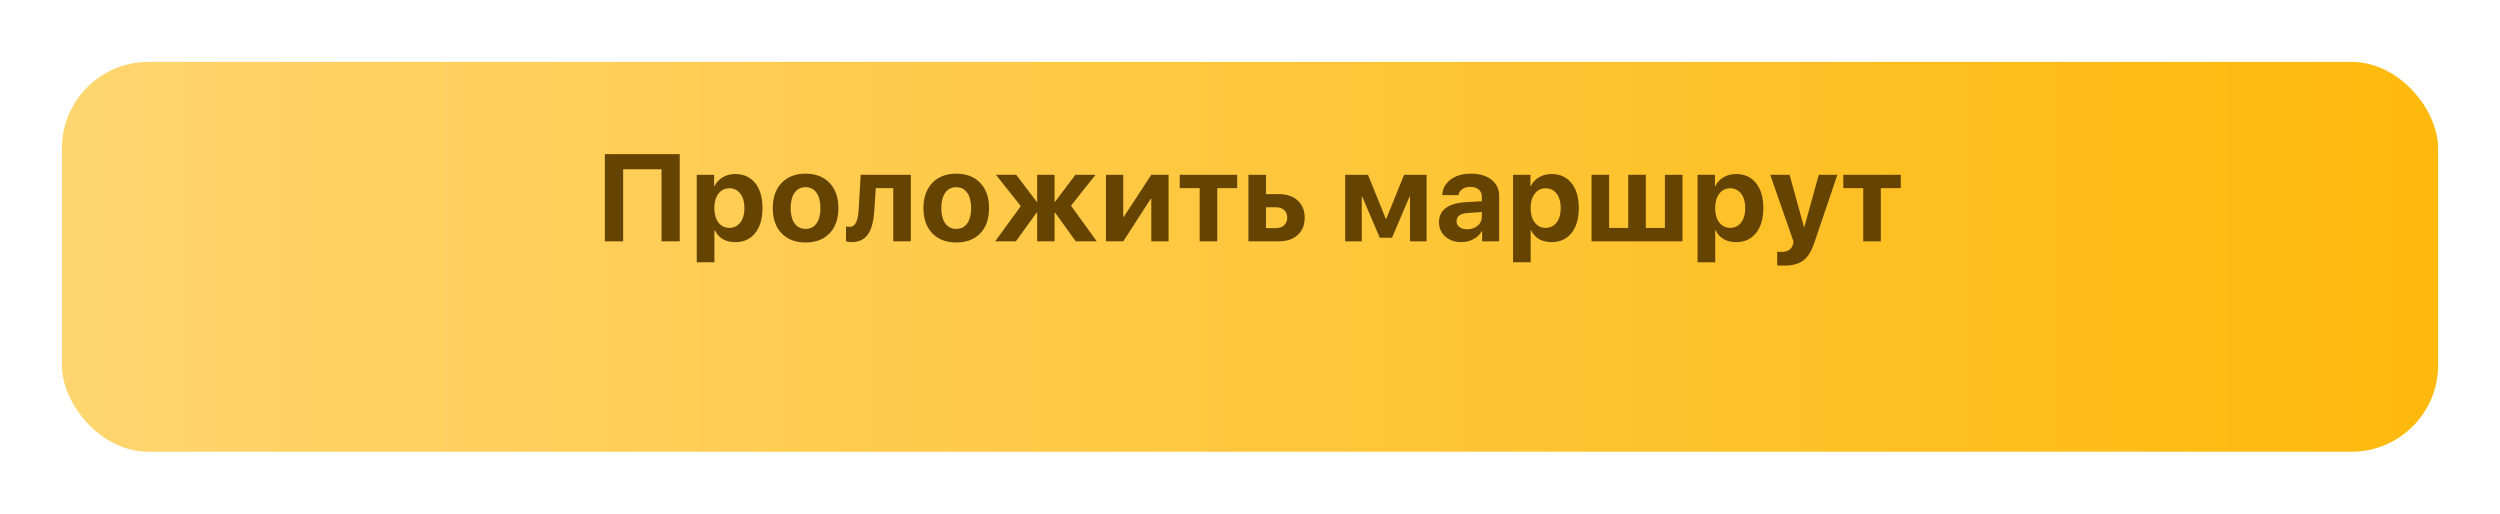 <?xml version="1.0" encoding="UTF-8"?> <svg xmlns="http://www.w3.org/2000/svg" width="404" height="83" viewBox="0 0 404 83" fill="none"> <g filter="url(#filter0_d_1_2347)"> <rect x="10" width="384" height="63" rx="14" fill="url(#paint0_linear_1_2347)"></rect> </g> <path d="M106.905 39V27.35H100.704V39H97.745V24.908H109.844V39H106.905ZM118.806 28.121C120.173 28.121 121.251 28.609 122.039 29.586C122.826 30.569 123.22 31.913 123.22 33.619C123.22 35.325 122.83 36.669 122.048 37.652C121.261 38.635 120.193 39.127 118.845 39.127C117.237 39.127 116.124 38.482 115.505 37.193H115.447V42.379H112.595V28.248H115.408V30.084H115.466C115.753 29.479 116.192 29 116.785 28.648C117.377 28.297 118.051 28.121 118.806 28.121ZM117.859 36.822C118.601 36.822 119.194 36.533 119.636 35.953C120.079 35.374 120.3 34.596 120.3 33.619C120.3 32.656 120.079 31.881 119.636 31.295C119.187 30.715 118.595 30.426 117.859 30.426C117.13 30.426 116.544 30.719 116.101 31.305C115.658 31.891 115.437 32.665 115.437 33.629C115.437 34.592 115.658 35.367 116.101 35.953C116.544 36.533 117.13 36.822 117.859 36.822ZM130.18 39.185C128.546 39.185 127.254 38.691 126.304 37.701C125.353 36.712 124.878 35.351 124.878 33.619C124.878 31.907 125.356 30.549 126.313 29.547C127.27 28.557 128.559 28.062 130.18 28.062C131.808 28.062 133.097 28.557 134.048 29.547C135.005 30.543 135.483 31.9 135.483 33.619C135.483 35.357 135.008 36.721 134.057 37.711C133.113 38.694 131.821 39.185 130.18 39.185ZM130.18 36.988C130.936 36.988 131.525 36.695 131.948 36.109C132.371 35.517 132.583 34.687 132.583 33.619C132.583 32.565 132.368 31.738 131.938 31.139C131.515 30.546 130.929 30.25 130.18 30.25C129.425 30.25 128.836 30.546 128.413 31.139C127.983 31.738 127.768 32.565 127.768 33.619C127.768 34.687 127.983 35.517 128.413 36.109C128.836 36.695 129.425 36.988 130.18 36.988ZM141.301 33.873C141.203 35.585 140.897 36.858 140.383 37.691C139.79 38.648 138.869 39.127 137.619 39.127C137.242 39.127 136.939 39.081 136.711 38.99V36.578C136.919 36.63 137.124 36.656 137.326 36.656C137.808 36.656 138.166 36.376 138.4 35.816C138.596 35.354 138.719 34.648 138.771 33.697L139.084 28.248H147.189V39H144.348V30.406H141.525L141.301 33.873ZM154.53 39.185C152.896 39.185 151.604 38.691 150.654 37.701C149.703 36.712 149.228 35.351 149.228 33.619C149.228 31.907 149.706 30.549 150.663 29.547C151.62 28.557 152.909 28.062 154.53 28.062C156.158 28.062 157.447 28.557 158.398 29.547C159.355 30.543 159.833 31.9 159.833 33.619C159.833 35.357 159.358 36.721 158.407 37.711C157.463 38.694 156.171 39.185 154.53 39.185ZM154.53 36.988C155.286 36.988 155.875 36.695 156.298 36.109C156.721 35.517 156.933 34.687 156.933 33.619C156.933 32.565 156.718 31.738 156.288 31.139C155.865 30.546 155.279 30.25 154.53 30.25C153.775 30.25 153.186 30.546 152.763 31.139C152.333 31.738 152.118 32.565 152.118 33.619C152.118 34.687 152.333 35.517 152.763 36.109C153.186 36.695 153.775 36.988 154.53 36.988ZM177.243 39H173.844L170.495 34.352H170.416V39H167.604V34.352H167.526L164.166 39H160.817L164.957 33.307L160.944 28.248H164.225L167.526 32.603H167.604V28.248H170.416V32.603H170.495L173.786 28.248H177.038L173.073 33.238L177.243 39ZM178.724 39V28.248H181.517V35.055H181.595L186.048 28.248H188.841V39H186.048V32.115H185.97L181.517 39H178.724ZM199.932 30.406H196.71V39H193.868V30.406H190.645V28.248H199.932V30.406ZM204.588 33.492V36.861H206.229C206.769 36.861 207.202 36.705 207.527 36.393C207.853 36.087 208.016 35.68 208.016 35.172C208.016 34.671 207.853 34.264 207.527 33.951C207.202 33.645 206.769 33.492 206.229 33.492H204.588ZM201.746 28.248H204.588V31.373H206.678C207.947 31.373 208.96 31.718 209.715 32.408C210.464 33.098 210.838 34.026 210.838 35.191C210.838 36.357 210.464 37.281 209.715 37.965C208.96 38.655 207.947 39 206.678 39H201.746V28.248ZM217.385 39V28.248H221.067L223.948 35.357H224.026L226.897 28.248H230.539V39H227.854V31.783H227.776L224.954 38.414H222.971L220.139 31.783H220.061V39H217.385ZM237.089 37.047C237.76 37.047 238.32 36.861 238.769 36.49C239.231 36.113 239.462 35.634 239.462 35.055V34.264L237.207 34.42C235.989 34.498 235.38 34.944 235.38 35.758C235.38 36.155 235.537 36.467 235.849 36.695C236.155 36.93 236.569 37.047 237.089 37.047ZM236.162 39.127C235.114 39.127 234.251 38.831 233.574 38.238C232.884 37.633 232.539 36.855 232.539 35.904C232.539 34.934 232.903 34.172 233.632 33.619C234.349 33.079 235.397 32.766 236.777 32.682L239.462 32.516V31.803C239.462 31.288 239.296 30.891 238.964 30.611C238.632 30.338 238.17 30.201 237.578 30.201C237.07 30.201 236.643 30.325 236.298 30.572C235.96 30.813 235.755 31.132 235.683 31.529H233.076C233.115 30.501 233.558 29.667 234.404 29.029C235.257 28.385 236.354 28.062 237.695 28.062C239.075 28.062 240.182 28.388 241.015 29.039C241.849 29.69 242.265 30.553 242.265 31.627V39H239.511V37.34H239.453C239.166 37.893 238.717 38.333 238.105 38.658C237.513 38.971 236.865 39.127 236.162 39.127ZM250.72 28.121C252.087 28.121 253.164 28.609 253.952 29.586C254.74 30.569 255.134 31.913 255.134 33.619C255.134 35.325 254.743 36.669 253.962 37.652C253.174 38.635 252.106 39.127 250.759 39.127C249.151 39.127 248.037 38.482 247.419 37.193H247.36V42.379H244.509V28.248H247.321V30.084H247.38C247.666 29.479 248.106 29 248.698 28.648C249.291 28.297 249.964 28.121 250.72 28.121ZM249.772 36.822C250.514 36.822 251.107 36.533 251.55 35.953C251.992 35.374 252.214 34.596 252.214 33.619C252.214 32.656 251.992 31.881 251.55 31.295C251.1 30.715 250.508 30.426 249.772 30.426C249.043 30.426 248.457 30.719 248.014 31.305C247.572 31.891 247.35 32.665 247.35 33.629C247.35 34.592 247.572 35.367 248.014 35.953C248.457 36.533 249.043 36.822 249.772 36.822ZM257.191 28.248H260.033V36.832H263.119V28.248H265.961V36.832H269.047V28.248H271.889V39H257.191V28.248ZM280.538 28.121C281.905 28.121 282.983 28.609 283.771 29.586C284.558 30.569 284.952 31.913 284.952 33.619C284.952 35.325 284.562 36.669 283.78 37.652C282.993 38.635 281.925 39.127 280.577 39.127C278.969 39.127 277.856 38.482 277.237 37.193H277.179V42.379H274.327V28.248H277.14V30.084H277.198C277.485 29.479 277.924 29 278.517 28.648C279.109 28.297 279.783 28.121 280.538 28.121ZM279.591 36.822C280.333 36.822 280.926 36.533 281.368 35.953C281.811 35.374 282.032 34.596 282.032 33.619C282.032 32.656 281.811 31.881 281.368 31.295C280.919 30.715 280.327 30.426 279.591 30.426C278.862 30.426 278.276 30.719 277.833 31.305C277.39 31.891 277.169 32.665 277.169 33.629C277.169 34.592 277.39 35.367 277.833 35.953C278.276 36.533 278.862 36.822 279.591 36.822ZM288.28 42.926C287.7 42.926 287.339 42.913 287.196 42.887V40.68C287.293 40.699 287.508 40.709 287.84 40.709C288.895 40.709 289.53 40.299 289.745 39.478L289.842 39.068L286.073 28.248H289.198L291.522 36.685H291.58L293.914 28.248H296.922L293.202 39.215C292.746 40.582 292.147 41.542 291.405 42.096C290.669 42.649 289.627 42.926 288.28 42.926ZM307.164 30.406H303.941V39H301.099V30.406H297.877V28.248H307.164V30.406Z" fill="#654300"></path> <defs> <filter id="filter0_d_1_2347" x="0" y="0" width="404" height="83" filterUnits="userSpaceOnUse" color-interpolation-filters="sRGB"> <feFlood flood-opacity="0" result="BackgroundImageFix"></feFlood> <feColorMatrix in="SourceAlpha" type="matrix" values="0 0 0 0 0 0 0 0 0 0 0 0 0 0 0 0 0 0 127 0" result="hardAlpha"></feColorMatrix> <feMorphology radius="12" operator="erode" in="SourceAlpha" result="effect1_dropShadow_1_2347"></feMorphology> <feOffset dy="10"></feOffset> <feGaussianBlur stdDeviation="11"></feGaussianBlur> <feComposite in2="hardAlpha" operator="out"></feComposite> <feColorMatrix type="matrix" values="0 0 0 0 0 0 0 0 0 0 0 0 0 0 0 0 0 0 0.58 0"></feColorMatrix> <feBlend mode="normal" in2="BackgroundImageFix" result="effect1_dropShadow_1_2347"></feBlend> <feBlend mode="normal" in="SourceGraphic" in2="effect1_dropShadow_1_2347" result="shape"></feBlend> </filter> <linearGradient id="paint0_linear_1_2347" x1="394" y1="31" x2="10" y2="31" gradientUnits="userSpaceOnUse"> <stop stop-color="#FEB90C"></stop> <stop offset="1" stop-color="#FFD56F"></stop> </linearGradient> </defs> </svg> 